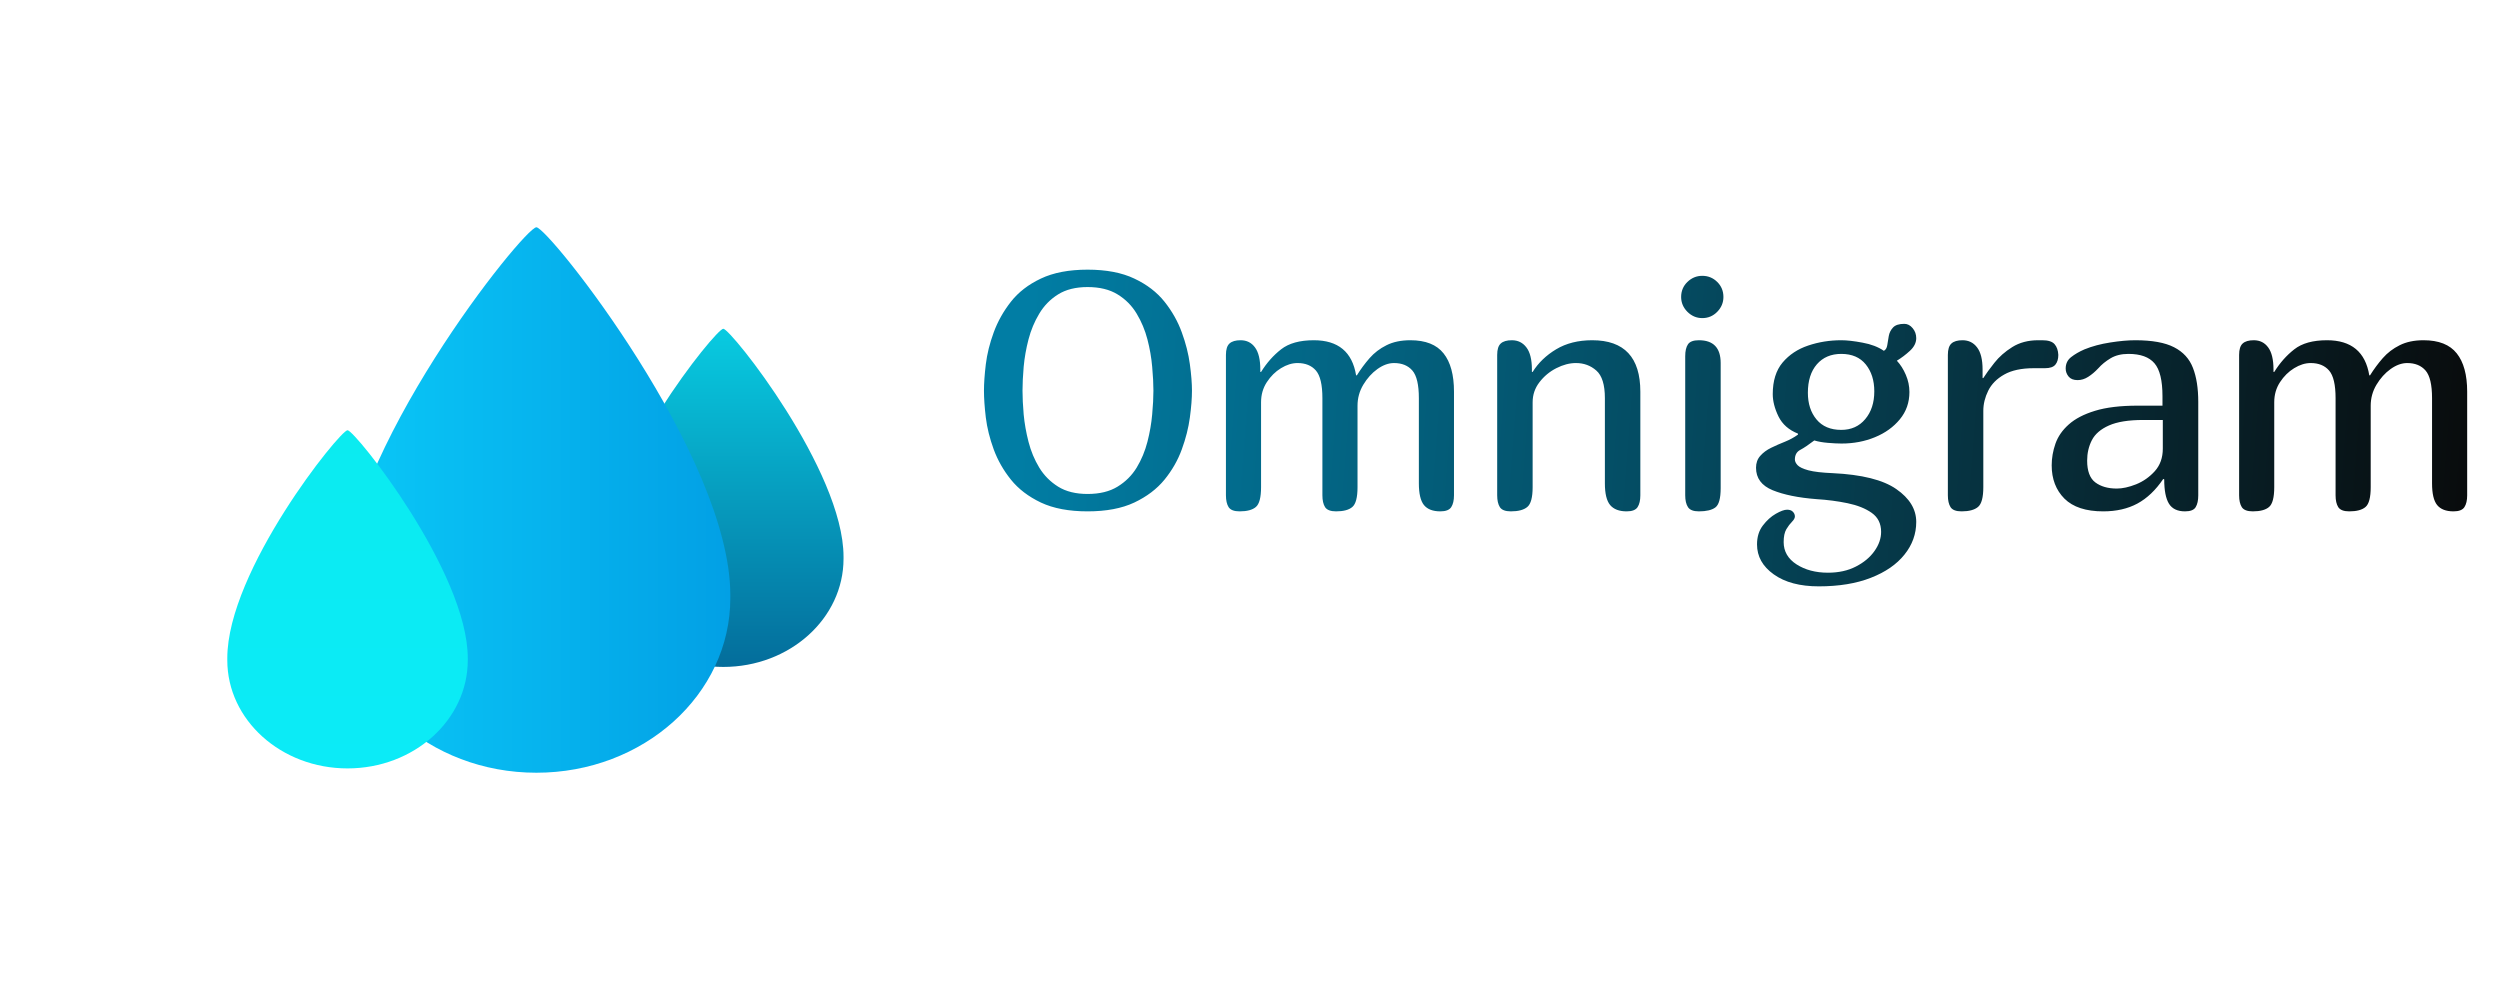 <svg width="220" height="88" viewBox="0 0 220 88" fill="none" xmlns="http://www.w3.org/2000/svg" xmlns:xlink="http://www.w3.org/1999/xlink">
	<defs>
		<filter id="filter_60_522_dd" x="0" y="0" width="94.231" height="88" filterUnits="userSpaceOnUse" color-interpolation-filters="sRGB">
			<feFlood flood-opacity="0" result="BackgroundImageFix"/>
			<feColorMatrix in="SourceAlpha" type="matrix" values="0 0 0 0 0 0 0 0 0 0 0 0 0 0 0 0 0 0 127 0" result="hardAlpha"/>
			<feOffset dx="0" dy="10"/>
			<feGaussianBlur stdDeviation="6.667"/>
			<feComposite in2="hardAlpha" operator="out" k2="-1" k3="1"/>
			<feColorMatrix type="matrix" values="0 0 0 0 0.557 0 0 0 0 0.557 0 0 0 0 0.557 0 0 0 0.25 0"/>
			<feBlend mode="normal" in2="BackgroundImageFix" result="effect_dropShadow_1"/>
			<feBlend mode="normal" in="SourceGraphic" in2="effect_dropShadow_1" result="shape"/>
		</filter>
		<linearGradient id="paint_linear_60_513_0" x1="63.65" y1="18.93" x2="63.65" y2="48.69" gradientUnits="userSpaceOnUse">
			<stop stop-color="#08CBE1"/>
			<stop offset="1" stop-color="#046D9B"/>
		</linearGradient>
		<linearGradient id="paint_linear_60_517_0" x1="64.268" y1="34" x2="30.134" y2="34" gradientUnits="userSpaceOnUse">
			<stop stop-color="#02A0E5"/>
			<stop offset="1" stop-color="#0AC8F7"/>
		</linearGradient>
		<linearGradient id="paint_linear_60_521_0" x1="30.583" y1="27.86" x2="30.583" y2="57.621" gradientUnits="userSpaceOnUse">
			<stop stop-color="#0BEBF0"/>
			<stop offset="1" stop-color="#0BEBF7"/>
		</linearGradient>
		<linearGradient id="paint_linear_60_509_0" x1="90.162" y1="34" x2="220" y2="44.046" gradientUnits="userSpaceOnUse">
			<stop stop-color="#017DA4"/>
			<stop offset="1" stop-color="#090909"/>
		</linearGradient>
	</defs>
	<g filter="url(#filter_60_522_dd)">
		<path id="合并" d="M53.068 38.991C53.068 31.264 62.989 18.93 63.65 18.93C64.311 18.93 74.231 31.413 74.231 38.991C74.231 39.015 74.231 39.039 74.231 39.063C74.231 39.097 74.231 39.132 74.231 39.167C74.231 44.427 69.494 48.69 63.65 48.69C57.806 48.69 53.068 44.427 53.068 39.167C53.068 39.133 53.068 39.098 53.069 39.063C53.068 39.039 53.068 39.016 53.068 38.991Z" clip-rule="evenodd" fill-rule="evenodd" fill="url(#paint_linear_60_513_0)" fill-opacity="1"/>
		<path id="合并" d="M47.201 10C46.135 10 30.134 29.893 30.134 42.357C30.134 42.395 30.135 42.434 30.135 42.473C30.135 42.529 30.134 42.584 30.134 42.64C30.134 51.123 37.775 58 47.201 58C56.627 58 64.268 51.123 64.268 42.64Q64.268 42.556 64.267 42.471C64.267 42.433 64.268 42.395 64.268 42.357C64.268 30.133 48.267 10 47.201 10Z" clip-rule="evenodd" fill-rule="evenodd" fill="url(#paint_linear_60_517_0)" fill-opacity="1"/>
		<path id="合并" d="M20.002 47.922C20.002 40.194 29.922 27.86 30.583 27.86C31.244 27.86 41.164 40.343 41.164 47.922C41.164 47.945 41.164 47.969 41.164 47.993C41.164 48.028 41.164 48.062 41.164 48.097C41.164 53.357 36.427 57.62 30.583 57.62C24.739 57.62 20.002 53.357 20.002 48.097C20.002 48.063 20.002 48.028 20.002 47.994C20.002 47.97 20.002 47.946 20.002 47.922Z" clip-rule="evenodd" fill-rule="evenodd" fill="url(#paint_linear_60_521_0)" fill-opacity="1"/>
	</g>
	<path id="Omnigram" d="M104.893 34.38Q104.893 35.369 104.709 36.738Q104.526 38.101 103.999 39.544Q103.479 40.979 102.476 42.209Q101.472 43.44 99.817 44.224Q98.169 45 95.708 45Q93.247 45 91.599 44.224Q89.951 43.44 88.962 42.209Q87.974 40.979 87.446 39.544Q86.919 38.101 86.751 36.738Q86.589 35.369 86.589 34.38Q86.589 33.42 86.751 32.058Q86.919 30.689 87.446 29.253Q87.974 27.81 88.962 26.55Q89.951 25.291 91.599 24.514Q93.247 23.73 95.708 23.73Q98.169 23.73 99.817 24.514Q101.472 25.291 102.476 26.55Q103.479 27.81 103.999 29.253Q104.526 30.689 104.709 32.058Q104.893 33.42 104.893 34.38ZM101.501 34.38Q101.501 33.479 101.392 32.278Q101.289 31.077 100.974 29.868Q100.659 28.652 100.029 27.605Q99.399 26.55 98.345 25.906Q97.297 25.261 95.708 25.261Q94.148 25.261 93.115 25.906Q92.082 26.55 91.453 27.605Q90.823 28.652 90.508 29.868Q90.193 31.077 90.083 32.278Q89.981 33.479 89.981 34.38Q89.981 35.281 90.083 36.467Q90.193 37.647 90.508 38.877Q90.823 40.107 91.453 41.148Q92.082 42.18 93.115 42.825Q94.148 43.469 95.708 43.469Q97.297 43.469 98.345 42.825Q99.399 42.18 100.029 41.148Q100.659 40.107 100.974 38.877Q101.289 37.647 101.392 36.467Q101.501 35.281 101.501 34.38ZM124.86 35.039Q124.86 33.267 124.289 32.607Q123.717 31.948 122.67 31.948Q121.952 31.948 121.212 32.476Q120.48 33.003 119.967 33.86Q119.462 34.709 119.462 35.698L119.462 42.869Q119.462 44.224 119.008 44.612Q118.561 45 117.572 45Q116.847 45 116.605 44.627Q116.371 44.253 116.371 43.586L116.371 35.039Q116.371 33.267 115.8 32.607Q115.229 31.948 114.181 31.948Q113.463 31.948 112.724 32.402Q111.991 32.849 111.479 33.633Q110.973 34.409 110.973 35.398L110.973 42.869Q110.973 44.224 110.519 44.612Q110.072 45 109.084 45Q108.358 45 108.117 44.627Q107.882 44.253 107.882 43.586L107.882 31.23Q107.882 30.513 108.197 30.227Q108.512 29.941 109.171 29.941Q109.977 29.941 110.438 30.571Q110.907 31.201 110.907 32.52L110.907 32.732L110.973 32.732Q111.72 31.531 112.738 30.74Q113.756 29.941 115.617 29.941Q118.832 29.941 119.337 33.032L119.403 33.032Q119.909 32.219 120.524 31.516Q121.139 30.813 122.011 30.381Q122.882 29.941 124.113 29.941Q126.12 29.941 127.035 31.099Q127.951 32.248 127.951 34.468L127.951 43.586Q127.951 44.253 127.709 44.627Q127.467 45 126.75 45Q125.761 45 125.307 44.443Q124.86 43.887 124.86 42.539L124.86 35.039ZM131.752 31.23Q131.752 30.513 132.067 30.227Q132.382 29.941 133.041 29.941Q133.847 29.941 134.323 30.571Q134.807 31.201 134.807 32.52L134.807 32.732L134.872 32.732Q135.62 31.531 136.938 30.74Q138.264 29.941 140.117 29.941Q144.35 29.941 144.35 34.468L144.35 43.586Q144.35 44.253 144.108 44.627Q143.867 45 143.149 45Q142.16 45 141.691 44.443Q141.23 43.887 141.23 42.539L141.23 35.039Q141.23 33.267 140.475 32.607Q139.728 31.948 138.681 31.948Q137.839 31.948 136.953 32.402Q136.074 32.849 135.473 33.633Q134.872 34.409 134.872 35.398L134.872 42.869Q134.872 44.224 134.404 44.612Q133.942 45 132.954 45Q132.228 45 131.987 44.627Q131.752 44.253 131.752 43.586L131.752 31.23ZM151.419 42.956Q151.419 44.312 150.95 44.656Q150.489 45 149.5 45Q148.782 45 148.541 44.627Q148.299 44.253 148.299 43.586L148.299 31.348Q148.299 30.659 148.541 30.3Q148.782 29.941 149.5 29.941Q151.419 29.941 151.419 31.948L151.419 42.956ZM147.94 26.133Q147.94 25.349 148.489 24.814Q149.046 24.273 149.8 24.273Q150.577 24.273 151.119 24.814Q151.661 25.349 151.661 26.133Q151.661 26.88 151.119 27.436Q150.577 27.993 149.8 27.993Q149.046 27.993 148.489 27.436Q147.94 26.88 147.94 26.133ZM160.858 50.398Q162.272 50.398 163.319 49.856Q164.366 49.321 164.952 48.494Q165.538 47.673 165.538 46.802Q165.538 45.718 164.711 45.132Q163.89 44.553 162.587 44.282Q161.283 44.011 159.84 43.923Q157.467 43.74 155.995 43.14Q154.53 42.539 154.53 41.162Q154.53 40.532 154.904 40.115Q155.277 39.69 155.863 39.404Q156.449 39.119 157.079 38.87Q157.709 38.613 158.221 38.247L158.221 38.159Q157.02 37.683 156.508 36.65Q156.002 35.61 156.002 34.68Q156.002 32.937 156.866 31.904Q157.738 30.872 159.115 30.41Q160.499 29.941 162.03 29.941Q162.777 29.941 163.905 30.154Q165.033 30.359 165.78 30.872Q166.022 30.747 166.08 30.373Q166.139 30 166.212 29.568Q166.293 29.128 166.593 28.814Q166.893 28.498 167.582 28.498Q167.999 28.498 168.314 28.879Q168.629 29.253 168.629 29.758Q168.629 30.359 168.073 30.872Q167.523 31.377 166.923 31.743Q167.399 32.248 167.714 32.988Q168.029 33.721 168.029 34.497Q168.029 35.881 167.186 36.899Q166.351 37.917 164.996 38.474Q163.649 39.031 162.059 39.031Q161.547 39.031 160.858 38.972Q160.17 38.914 159.657 38.76Q158.91 39.331 158.427 39.587Q157.95 39.836 157.95 40.437Q157.95 40.679 158.185 40.935Q158.427 41.191 159.144 41.389Q159.869 41.58 161.283 41.638Q165.121 41.821 166.871 43.037Q168.629 44.253 168.629 45.93Q168.629 47.52 167.589 48.809Q166.556 50.098 164.637 50.845Q162.719 51.599 160.053 51.599Q157.562 51.599 156.09 50.544Q154.618 49.497 154.618 47.908Q154.618 46.919 155.131 46.245Q155.643 45.571 156.273 45.212Q156.903 44.853 157.262 44.853Q157.592 44.853 157.767 45.029Q157.95 45.212 157.95 45.447Q157.95 45.659 157.694 45.916Q157.438 46.172 157.196 46.575Q156.962 46.977 156.962 47.703Q156.962 48.933 158.097 49.666Q159.24 50.398 160.858 50.398ZM164.938 34.438Q164.938 33.003 164.191 32.073Q163.444 31.143 162.03 31.143Q160.682 31.143 159.884 32.058Q159.093 32.974 159.093 34.563Q159.093 35.998 159.855 36.914Q160.616 37.83 162.03 37.83Q163.348 37.83 164.139 36.885Q164.938 35.94 164.938 34.438ZM181.132 31.23Q181.132 31.773 180.875 32.087Q180.619 32.402 179.96 32.402L178.971 32.402Q177.352 32.402 176.371 32.959Q175.397 33.508 174.965 34.38Q174.532 35.252 174.532 36.152L174.532 42.869Q174.532 44.224 174.064 44.612Q173.602 45 172.614 45Q171.888 45 171.647 44.627Q171.412 44.253 171.412 43.586L171.412 31.23Q171.412 30.513 171.727 30.227Q172.042 29.941 172.701 29.941Q173.507 29.941 173.983 30.571Q174.467 31.201 174.467 32.52L174.467 33.267L174.532 33.267Q174.891 32.703 175.507 31.926Q176.122 31.143 177.081 30.542Q178.041 29.941 179.359 29.941L179.718 29.941Q180.502 29.941 180.802 30.286Q181.102 30.63 181.132 31.23ZM190.364 42.151Q189.367 43.623 188.093 44.312Q186.819 45 185.083 45Q182.798 45 181.67 43.879Q180.549 42.752 180.549 40.95Q180.549 39.99 180.879 39.045Q181.208 38.101 182.051 37.353Q182.893 36.599 184.358 36.152Q185.83 35.698 188.108 35.698L190.298 35.698L190.298 34.863Q190.298 32.791 189.594 31.97Q188.891 31.143 187.302 31.143Q186.372 31.143 185.727 31.531Q185.083 31.919 184.658 32.402Q184.211 32.878 183.757 33.164Q183.31 33.45 182.827 33.45Q182.292 33.45 182.036 33.135Q181.78 32.82 181.78 32.432Q181.78 31.802 182.256 31.428Q182.739 31.047 183.427 30.747Q184.453 30.33 185.698 30.139Q186.943 29.941 187.903 29.941Q190.122 29.941 191.316 30.557Q192.517 31.172 192.978 32.373Q193.447 33.567 193.447 35.369L193.447 43.586Q193.447 44.253 193.22 44.627Q193 45 192.282 45Q191.286 45 190.869 44.326Q190.451 43.652 190.451 42.18L190.364 42.151ZM188.591 36.958Q186.672 36.958 185.588 37.441Q184.511 37.917 184.087 38.73Q183.669 39.544 183.669 40.532Q183.669 41.909 184.387 42.451Q185.112 42.993 186.277 42.993Q187.031 42.993 187.976 42.62Q188.921 42.239 189.624 41.462Q190.327 40.679 190.327 39.477L190.327 36.958L188.591 36.958ZM214.02 35.039Q214.02 33.267 213.449 32.607Q212.877 31.948 211.83 31.948Q211.112 31.948 210.372 32.476Q209.64 33.003 209.127 33.86Q208.622 34.709 208.622 35.698L208.622 42.869Q208.622 44.224 208.168 44.612Q207.721 45 206.732 45Q206.007 45 205.765 44.627Q205.531 44.253 205.531 43.586L205.531 35.039Q205.531 33.267 204.96 32.607Q204.389 31.948 203.341 31.948Q202.623 31.948 201.884 32.402Q201.151 32.849 200.639 33.633Q200.133 34.409 200.133 35.398L200.133 42.869Q200.133 44.224 199.679 44.612Q199.232 45 198.244 45Q197.518 45 197.277 44.627Q197.042 44.253 197.042 43.586L197.042 31.23Q197.042 30.513 197.357 30.227Q197.672 29.941 198.331 29.941Q199.137 29.941 199.598 30.571Q200.067 31.201 200.067 32.52L200.067 32.732L200.133 32.732Q200.88 31.531 201.898 30.74Q202.916 29.941 204.777 29.941Q207.992 29.941 208.497 33.032L208.563 33.032Q209.069 32.219 209.684 31.516Q210.299 30.813 211.171 30.381Q212.042 29.941 213.273 29.941Q215.28 29.941 216.195 31.099Q217.111 32.248 217.111 34.468L217.111 43.586Q217.111 44.253 216.869 44.627Q216.627 45 215.91 45Q214.921 45 214.467 44.443Q214.02 43.887 214.02 42.539L214.02 35.039Z" fill-rule="evenodd" fill="url(#paint_linear_60_509_0)"/>
</svg>
